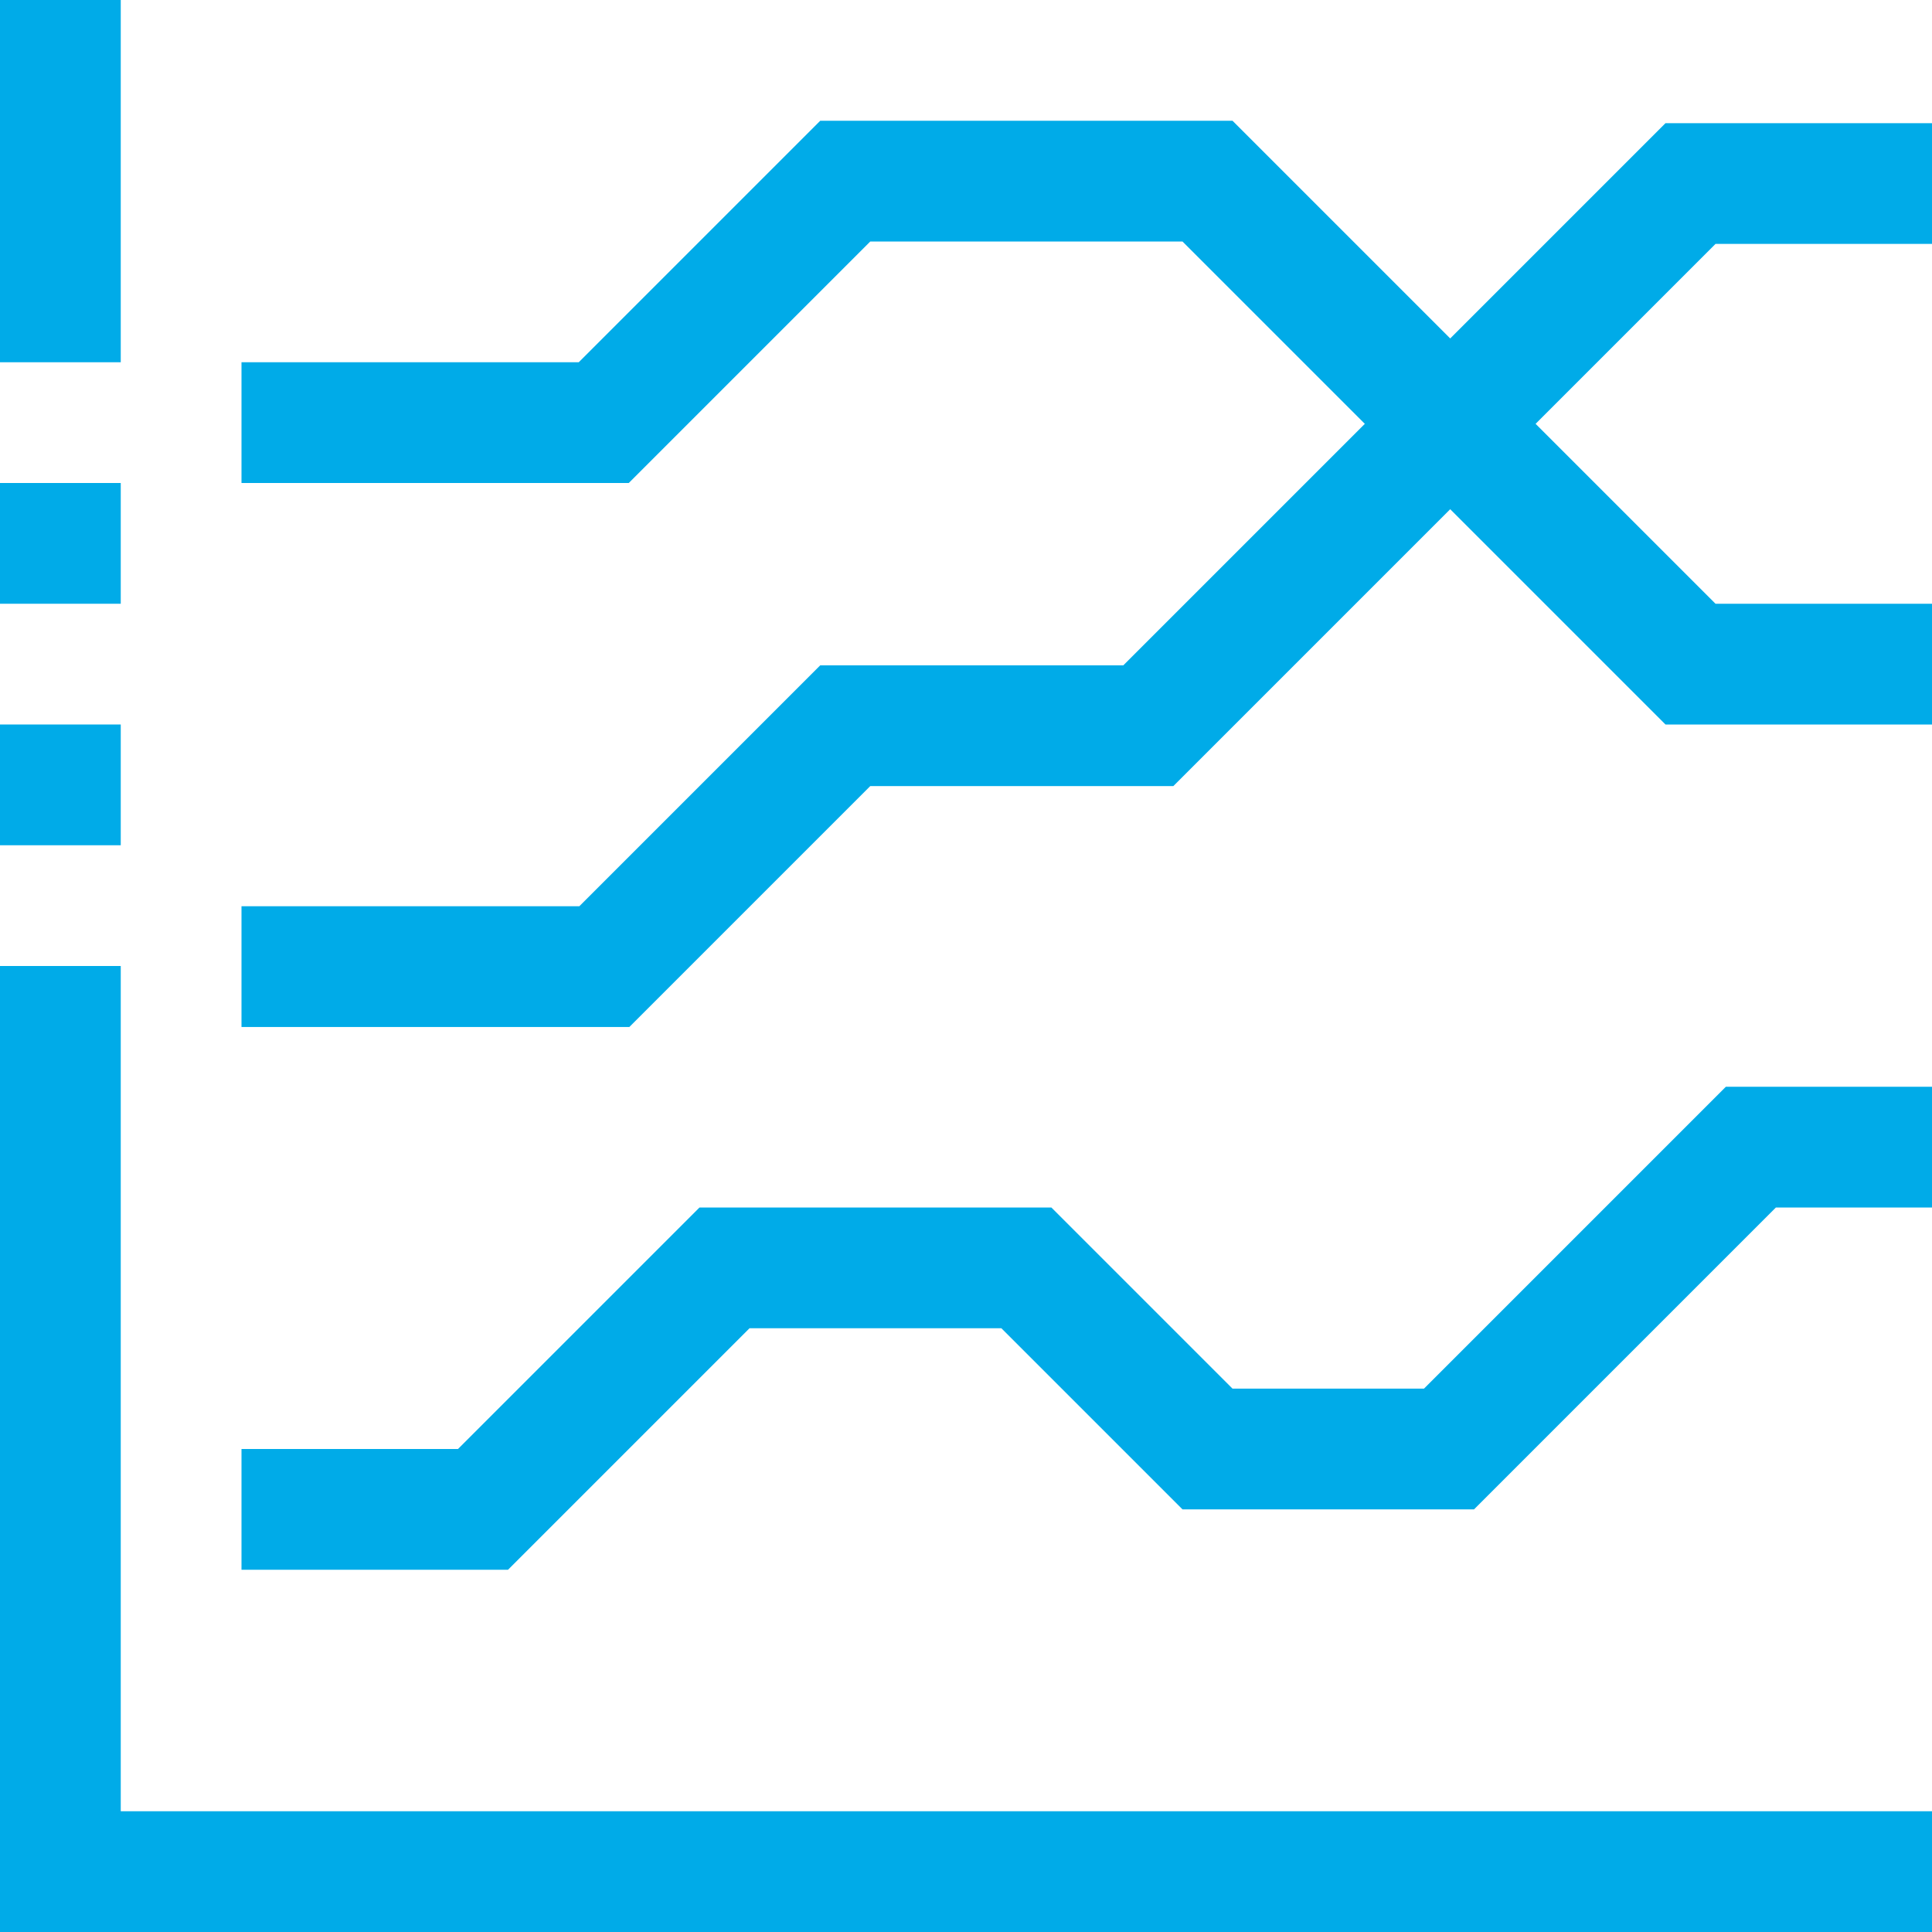 <svg width="60" height="60" xmlns="http://www.w3.org/2000/svg" viewBox="0 0 32 32"><path fill="none" stroke="#00abe8" stroke-miterlimit="10" stroke-width="2" stroke-dasharray="46,2,2,2,2,2" d="M32 31H1V0"/><path fill="none" stroke="#00abe8" stroke-miterlimit="10" stroke-width="2" d="M4 7h6l4-4h6l8 8h4M4 25h4l4-4h5l3 3h4l5-5h3"/><path fill="none" stroke="#00abe8" stroke-miterlimit="10" stroke-width="2" d="M32 3.04h-4l-8.98 8.98H14l-3.99 3.99H4"/></svg>